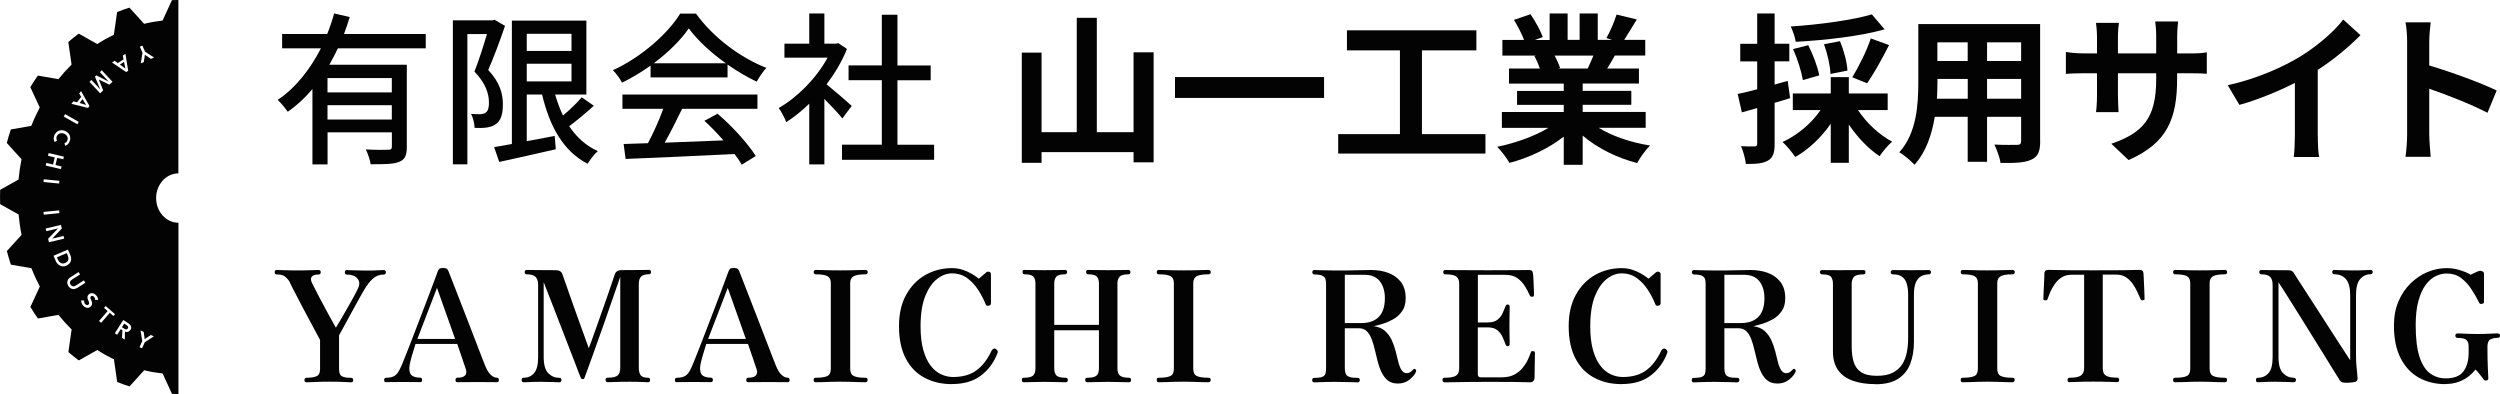 <?xml version="1.0" encoding="UTF-8"?>
<svg id="_レイヤー_2" data-name="レイヤー 2" xmlns="http://www.w3.org/2000/svg" viewBox="0 0 400 63.04">
  <defs>
    <style>
      .cls-1 {
        fill: #030303;
        stroke-width: 0px;
      }
    </style>
  </defs>
  <g id="footer">
    <g>
      <g>
        <path class="cls-1" d="M49.06,61.16c-.23,0-.35-.11-.35-.32,0-.26.12-.4.35-.4.73,0,1.27-.09,1.62-.26.35-.17.53-.54.53-1.1v-4.68c-1.29-2.39-2.29-4.27-3.01-5.64-.72-1.37-1.22-2.33-1.5-2.9-.28-.56-.4-.82-.37-.79-.33-.48-.64-.79-.92-.94-.28-.15-.66-.22-1.14-.22-.21,0-.32-.12-.32-.37,0-.23.11-.35.32-.35.18,0,.54.01,1.09.04.54.02,1.12.04,1.73.04.49,0,1.03,0,1.6-.01.57,0,1.07-.02,1.51-.04.44-.02.69-.02.75-.02.25,0,.37.12.37.35,0,.25-.12.37-.37.37-.53,0-.89.12-1.08.37-.19.25-.15.62.11,1.11.35.68.75,1.45,1.2,2.33.45.87.91,1.73,1.37,2.56.46.83.86,1.55,1.19,2.14.26-.43.56-.93.9-1.51.34-.58.68-1.17,1.03-1.78.35-.61.67-1.19.97-1.74.3-.55.53-1.01.69-1.37.25-.58.2-1.07-.15-1.48-.35-.41-.91-.62-1.68-.62-.21,0-.32-.12-.32-.37,0-.23.11-.35.32-.35.18,0,.54.01,1.09.04.54.02,1.2.04,1.98.04.73,0,1.33-.01,1.82-.04.49-.02.81-.04.98-.04.25,0,.37.12.37.35,0,.25-.12.37-.37.37-.64,0-1.21.21-1.69.64-.49.43-.94,1.01-1.37,1.73-.12.2-.33.58-.66,1.15s-.68,1.22-1.09,1.97c-.4.74-.81,1.49-1.22,2.24-.41.75-.78,1.41-1.09,1.99v5.44c0,.58.15.95.46,1.11.31.17.79.25,1.45.25.23,0,.35.13.35.4,0,.21-.12.32-.35.32-.21,0-.58-.02-1.1-.05-.52-.03-1.29-.05-2.31-.05s-1.77.02-2.4.05c-.63.03-1.06.05-1.29.05Z"/>
        <path class="cls-1" d="M61.78,61.16c-.21,0-.32-.11-.32-.32,0-.26.11-.4.32-.4.58,0,1.03-.1,1.36-.31.33-.21.63-.6.89-1.18.13-.26.33-.71.58-1.34.26-.63.55-1.38.89-2.25.34-.87.7-1.81,1.08-2.8.38-.99.76-1.98,1.14-2.97.38-.99.73-1.91,1.05-2.76.32-.85.59-1.58.82-2.19.22-.61.38-1.02.46-1.24.08-.21.18-.35.28-.42.11-.07.29-.1.56-.1s.45.03.57.1c.12.07.21.21.3.42.13.33.34.87.63,1.61.29.74.62,1.6,1,2.57.38.97.78,1.99,1.19,3.06.41,1.06.81,2.1,1.2,3.11.39,1.01.74,1.92,1.05,2.73.31.82.56,1.45.74,1.89.3.76.61,1.29.95,1.6.34.31.66.46.98.46.21,0,.32.13.32.4,0,.21-.11.32-.32.32-.17,0-.5,0-1.01-.01-.51,0-1.2-.01-2.05-.01-.71,0-1.39,0-2.03.01-.64,0-1.05.01-1.21.01-.21,0-.32-.11-.32-.32,0-.26.11-.4.32-.4.53,0,.89-.09,1.1-.26.21-.17.31-.38.31-.62s-.04-.44-.12-.61c-.02-.03-.07-.2-.17-.49-.1-.3-.22-.66-.36-1.08-.14-.42-.28-.84-.43-1.26-.15-.42-.27-.78-.37-1.08h-6.68c-.1.33-.23.75-.38,1.25-.16.5-.3.99-.42,1.47-.12.48-.19.87-.19,1.16,0,.61.15,1.01.46,1.21.31.2.73.3,1.27.3.21,0,.32.13.32.4,0,.21-.11.32-.32.32-.17,0-.47,0-.93-.01-.45,0-1.04-.01-1.77-.01-.64,0-1.21,0-1.71.01-.49,0-.83.01-1.01.01ZM66.78,54.23h6.04l-2.9-8.17-3.14,8.17Z"/>
        <path class="cls-1" d="M83.78,61.16c-.21,0-.32-.13-.32-.4,0-.21.11-.32.32-.32.69,0,1.25-.25,1.68-.75.43-.5.64-1.36.64-2.56v-11.53c0-.59-.14-1.03-.41-1.3-.27-.27-.75-.41-1.42-.41-.21,0-.32-.12-.32-.35s.11-.35.32-.35c.15,0,.66,0,1.53.02.87.02,1.91.02,3.12.02.56,0,.92.21,1.06.64.03.08.13.35.28.79.16.45.35,1.01.59,1.68.24.68.5,1.41.78,2.21.28.8.56,1.6.85,2.39.29.79.56,1.53.8,2.21.25.68.45,1.26.62,1.72.16.46.26.74.3.84.07-.15.21-.52.42-1.1.21-.59.47-1.3.77-2.15.3-.85.61-1.74.94-2.66.33-.92.64-1.81.93-2.65.29-.84.53-1.55.73-2.14.2-.59.31-.94.35-1.05.15-.49.51-.74,1.09-.74,1.2,0,2.21,0,3.02-.02.81-.02,1.27-.02,1.39-.02.21,0,.32.12.32.35s-.11.35-.32.35c-.61,0-1.04.13-1.27.38-.24.26-.36.62-.36,1.1v13.49c0,.53.1.92.3,1.19.2.26.59.4,1.19.4.21,0,.32.11.32.32,0,.26-.11.4-.32.4-.17,0-.49-.01-.98-.04-.49-.02-1.11-.04-1.87-.04-.48,0-.98,0-1.5.01-.52,0-.97.02-1.35.04-.38.02-.63.02-.74.02-.25,0-.37-.13-.37-.4,0-.21.12-.32.37-.32.76,0,1.28-.12,1.56-.36.28-.24.42-.65.42-1.23v-14.55c-1.07,3.12-1.98,5.72-2.71,7.8-.73,2.08-1.32,3.72-1.76,4.94-.44,1.21-.85,2.33-1.22,3.35-.05.13-.1.21-.14.24-.04.02-.1.04-.19.04-.13,0-.23-.07-.3-.22-.02-.02-.12-.27-.3-.75-.18-.49-.42-1.13-.73-1.92-.31-.79-.65-1.67-1.03-2.65-.38-.97-.76-1.97-1.15-2.98-.39-1.01-.76-1.99-1.13-2.92-.36-.93-.68-1.76-.97-2.47-.28-.72-.49-1.26-.62-1.62v11.98c0,1.25.25,2.12.74,2.61.49.49,1.07.73,1.73.73.25,0,.37.11.37.32,0,.26-.12.4-.37.4-.16,0-.5-.01-1-.04-.5-.02-1.12-.04-1.84-.04-.86,0-1.51.01-1.94.04-.44.02-.75.04-.93.04Z"/>
        <path class="cls-1" d="M108.3,61.16c-.21,0-.32-.11-.32-.32,0-.26.11-.4.32-.4.58,0,1.03-.1,1.36-.31.33-.21.63-.6.89-1.18.13-.26.33-.71.58-1.34.26-.63.55-1.38.89-2.25.34-.87.7-1.81,1.08-2.8.38-.99.76-1.98,1.14-2.97.38-.99.73-1.91,1.05-2.76.32-.85.59-1.58.82-2.19.22-.61.38-1.02.46-1.24.08-.21.18-.35.28-.42.11-.07.29-.1.56-.1s.45.03.57.1c.12.07.21.21.3.42.13.33.34.87.63,1.61.29.74.62,1.6,1,2.57.38.97.78,1.99,1.19,3.06.41,1.06.81,2.1,1.2,3.11.39,1.01.74,1.92,1.05,2.73.31.82.56,1.45.74,1.89.3.76.61,1.29.95,1.6.34.31.66.46.98.46.21,0,.32.13.32.4,0,.21-.11.32-.32.32-.17,0-.5,0-1.01-.01-.51,0-1.2-.01-2.05-.01-.71,0-1.39,0-2.03.01-.64,0-1.05.01-1.21.01-.21,0-.32-.11-.32-.32,0-.26.11-.4.32-.4.53,0,.89-.09,1.1-.26.21-.17.31-.38.31-.62s-.04-.44-.12-.61c-.02-.03-.07-.2-.17-.49-.1-.3-.22-.66-.36-1.08-.14-.42-.28-.84-.43-1.26-.15-.42-.27-.78-.37-1.08h-6.68c-.1.33-.23.75-.38,1.25-.16.5-.3.99-.42,1.47-.12.48-.19.87-.19,1.16,0,.61.15,1.01.46,1.21.31.2.73.3,1.27.3.21,0,.32.13.32.4,0,.21-.11.32-.32.32-.17,0-.47,0-.93-.01-.45,0-1.04-.01-1.77-.01-.64,0-1.21,0-1.71.01-.49,0-.83.01-1.01.01ZM113.3,54.23h6.04l-2.9-8.17-3.14,8.17Z"/>
        <path class="cls-1" d="M130.5,61.16c-.21,0-.32-.13-.32-.4,0-.21.11-.32.32-.32.86,0,1.48-.09,1.86-.27.38-.18.57-.57.57-1.16v-13.71c0-.54-.18-.92-.53-1.11-.35-.2-.99-.3-1.89-.3-.21,0-.32-.12-.32-.35s.11-.35.32-.35c.28,0,.65,0,1.1.02.45.02.94.03,1.45.04.51,0,.98.01,1.41.01s.88,0,1.4-.01c.52,0,1.01-.02,1.49-.04.47-.02.84-.02,1.1-.02.25,0,.37.12.37.35s-.12.35-.37.35c-.87,0-1.5.1-1.87.3-.37.2-.56.57-.56,1.11v13.71c0,.59.2.98.59,1.16.4.18,1.01.27,1.83.27.25,0,.37.11.37.32,0,.26-.12.4-.37.4-.26,0-.63,0-1.1-.02-.47-.02-.97-.03-1.49-.05-.52-.02-.99-.02-1.4-.02s-.9,0-1.41.02c-.51.02-.99.03-1.45.05-.45.02-.82.02-1.1.02Z"/>
        <path class="cls-1" d="M152.33,61.46c-1.67,0-3.14-.34-4.42-1.03-1.28-.68-2.28-1.71-2.99-3.08-.72-1.37-1.08-3.08-1.08-5.12s.38-3.69,1.15-5.07c.77-1.39,1.79-2.44,3.08-3.17,1.29-.73,2.71-1.09,4.26-1.09.61,0,1.17.09,1.68.26.51.17.96.37,1.34.58.38.21.68.41.9.58s.35.26.38.26c.26-.21.49-.41.69-.59.2-.18.35-.31.47-.4.15-.13.31-.16.49-.1.18.07.27.2.27.4v4.65c0,.2-.12.32-.35.37-.23.05-.39,0-.47-.17-.31-.79-.72-1.57-1.21-2.34-.49-.77-1.09-1.4-1.78-1.91-.69-.5-1.5-.75-2.43-.75-.81,0-1.6.29-2.36.88-.77.59-1.4,1.5-1.91,2.75-.5,1.25-.75,2.87-.75,4.86,0,1.5.15,2.77.45,3.81.3,1.04.69,1.87,1.19,2.5.49.63,1.05,1.08,1.67,1.36.62.28,1.25.42,1.89.42,1.52,0,2.76-.35,3.72-1.05.97-.7,1.78-1.75,2.44-3.16.08-.15.19-.25.32-.31.13-.06.26-.05.37.04.12.07.2.16.26.27.06.12.06.24.01.37-.58,1.5-1.46,2.71-2.66,3.61-1.2.91-2.74,1.36-4.64,1.36Z"/>
        <path class="cls-1" d="M163.81,61.16c-.21,0-.32-.13-.32-.4,0-.21.11-.32.32-.32.71,0,1.2-.11,1.46-.33.26-.22.4-.61.4-1.18v-13.56c0-.48-.11-.85-.32-1.1-.21-.26-.68-.38-1.39-.38-.23,0-.35-.12-.35-.35,0-.18.03-.28.09-.31.06-.02.14-.04.26-.04.07,0,.23,0,.48.01.26,0,.55.01.89.01s.67,0,.99.01c.32,0,.58.01.78.01s.47,0,.8-.01c.34,0,.68-.01,1.04-.01s.67,0,.94-.01c.27,0,.44-.01.51-.01.23,0,.35.1.35.3,0,.26-.12.4-.35.4-.71,0-1.17.13-1.39.38-.21.26-.32.62-.32,1.1v6.61h7.15v-6.61c0-.48-.11-.85-.33-1.1-.22-.26-.69-.38-1.4-.38-.21,0-.32-.13-.32-.4,0-.2.11-.3.32-.3.07,0,.23,0,.48.01.26,0,.56.01.9.01s.68,0,1,.01c.32,0,.58.01.78.01s.47,0,.8-.01c.34,0,.68-.01,1.04-.01s.67,0,.94-.01c.27,0,.44-.01.51-.01.21,0,.32.12.32.35s-.11.35-.32.35c-.71,0-1.18.13-1.41.38-.23.26-.35.62-.35,1.1v13.56c0,.54.13.93.4,1.16.26.23.75.35,1.46.35.12,0,.2.03.25.1.05.07.07.14.07.22,0,.26-.11.4-.32.4-.08,0-.27,0-.56-.01-.29,0-.61-.02-.98-.02-.36,0-.71-.02-1.05-.02-.34,0-.61-.01-.8-.01s-.46,0-.78.01c-.32,0-.66.02-1.01.02-.35,0-.67.02-.95.02-.28,0-.46.01-.54.01-.23,0-.35-.13-.35-.4,0-.21.12-.32.35-.32.73,0,1.22-.12,1.47-.35.26-.23.38-.62.38-1.16v-6.09h-7.15v6.09c0,.53.12.91.36,1.15.24.24.73.36,1.47.36.1,0,.18.03.25.1.07.07.1.14.1.22,0,.26-.12.4-.35.4-.08,0-.26,0-.54-.01-.28,0-.61-.02-.98-.02-.37,0-.73-.02-1.08-.02-.35,0-.62-.01-.82-.01s-.46,0-.79.01c-.33,0-.67.02-1.03.02-.35,0-.67.02-.94.02-.27,0-.45.01-.53.01Z"/>
        <path class="cls-1" d="M185.39,61.16c-.21,0-.32-.13-.32-.4,0-.21.11-.32.32-.32.86,0,1.48-.09,1.86-.27.38-.18.57-.57.57-1.16v-13.71c0-.54-.18-.92-.53-1.11-.35-.2-.99-.3-1.89-.3-.21,0-.32-.12-.32-.35s.11-.35.32-.35c.28,0,.65,0,1.1.02.45.02.94.03,1.45.04.51,0,.98.01,1.41.01s.88,0,1.4-.01c.52,0,1.01-.02,1.49-.04.47-.02.84-.02,1.1-.02.25,0,.37.12.37.35s-.12.35-.37.35c-.87,0-1.5.1-1.87.3-.37.2-.56.57-.56,1.11v13.71c0,.59.2.98.59,1.16.4.18,1.01.27,1.83.27.25,0,.37.11.37.32,0,.26-.12.4-.37.4-.26,0-.63,0-1.1-.02-.47-.02-.97-.03-1.49-.05-.52-.02-.99-.02-1.4-.02s-.9,0-1.41.02c-.51.02-.99.03-1.45.05-.45.02-.82.02-1.1.02Z"/>
        <path class="cls-1" d="M223.63,61.36c-.64,0-1.17-.16-1.57-.48-.4-.32-.73-.75-.99-1.27-.26-.53-.47-1.11-.63-1.73-.17-.63-.32-1.25-.46-1.88-.14-.63-.31-1.2-.51-1.73-.2-.53-.46-.95-.78-1.27s-.75-.48-1.27-.48h-2.25v6.43c0,.33.05.61.14.84.09.23.28.4.58.51.3.11.75.16,1.36.16.21,0,.32.12.32.37,0,.08-.03.16-.09.24-.06.07-.14.11-.24.11-.17,0-.57-.01-1.22-.04-.65-.02-1.43-.04-2.34-.04-.86,0-1.6.01-2.21.04s-1.02.04-1.2.04c-.21,0-.32-.12-.32-.35,0-.25.11-.37.32-.37.61,0,1.05-.06,1.31-.17.26-.12.43-.28.49-.51.07-.22.1-.5.1-.83v-13.56c0-.3-.04-.55-.11-.77-.07-.21-.24-.38-.49-.51-.26-.12-.67-.19-1.25-.19-.12,0-.2-.04-.26-.11-.06-.07-.09-.15-.09-.24,0-.25.12-.37.35-.37.12,0,.49.01,1.13.04.63.02,1.38.04,2.24.04,1.37,0,2.51-.01,3.42-.04.91-.02,1.66-.04,2.25-.04,1.01,0,1.93.15,2.76.46.83.31,1.51.79,2.02,1.45.51.66.77,1.53.77,2.6,0,.84-.19,1.54-.58,2.09-.39.55-.87.99-1.44,1.3-.57.31-1.13.55-1.7.72-.56.17-1.02.29-1.39.37.74.1,1.34.35,1.79.75.45.4.81.89,1.08,1.46.26.57.47,1.16.63,1.78.16.62.3,1.19.43,1.72.13.53.3.96.51,1.3.21.34.49.51.85.51.15,0,.3-.04.45-.11.15-.07.31-.2.47-.38.08-.1.16-.16.22-.2.07-.03.15,0,.25.07.08.07.12.14.11.22,0,.08-.04.18-.09.3-.17.36-.5.75-1,1.15-.5.4-1.13.61-1.87.61ZM215.16,51.69h2.65c1.22,0,2.15-.33,2.8-.99.64-.66.97-1.66.97-2.99,0-1.11-.27-2-.8-2.7-.54-.69-1.35-1.04-2.44-1.04h-3.17v7.72Z"/>
        <path class="cls-1" d="M231.12,61.16c-.21,0-.32-.13-.32-.4,0-.21.11-.32.32-.32.92,0,1.55-.12,1.87-.35.32-.23.48-.62.48-1.16v-13.56c0-.49-.15-.87-.45-1.11-.3-.25-.89-.37-1.78-.37-.21,0-.32-.12-.32-.37,0-.21.11-.32.32-.32.13,0,.76,0,1.89.02,1.13.02,2.79.02,4.99.02,2.08,0,3.65,0,4.73-.02,1.07-.02,1.68-.02,1.83-.02.38,0,.58.19.59.57.03.15.06.39.07.73.02.34.03.7.05,1.08.02.38.03.72.04,1.01,0,.3.01.49.01.57,0,.07-.02.14-.05.21-.03.07-.11.11-.22.11s-.2-.01-.26-.04c-.06-.02-.11-.09-.16-.21-.2-.45-.45-.92-.75-1.42-.31-.5-.71-.94-1.21-1.3-.5-.36-1.16-.54-1.97-.54h-4.36v7.62h1.58c.69,0,1.22-.15,1.58-.45.36-.3.63-.64.8-1.04s.32-.73.43-1.01c.05-.13.09-.23.14-.28.04-.06.13-.09.26-.09.12,0,.19.04.24.12.04.08.06.17.06.25,0,.13,0,.37-.01.71,0,.34-.02.71-.02,1.1,0,.4-.01.76-.01,1.09s0,.69.01,1.13c0,.44.02.83.02,1.19,0,.35.01.59.01.71,0,.25-.1.37-.3.37-.18,0-.31-.11-.37-.32-.12-.31-.26-.68-.45-1.1-.18-.42-.45-.79-.82-1.11-.36-.32-.89-.48-1.58-.48h-1.58v7.52c0,.31.16.47.49.47h3.34c.79,0,1.46-.14,2-.43.54-.29.99-.65,1.35-1.09.35-.44.63-.87.83-1.31.2-.44.35-.8.45-1.1.05-.15.1-.23.16-.25.06-.02.14-.02.26,0h.02c.13.02.21.06.22.12.02.07.02.14.02.22,0,.07,0,.27-.01.62,0,.35-.02.75-.02,1.2,0,.45-.02.87-.02,1.26,0,.39-.01.66-.01.8,0,.21-.06.4-.19.54-.12.15-.3.22-.53.22-.12,0-.37,0-.77-.02-.4-.02-1.05-.03-1.96-.04-.91,0-2.18-.01-3.81-.01-2.01,0-3.67.01-4.96.04-1.3.02-2.03.04-2.21.04Z"/>
        <path class="cls-1" d="M259.48,61.46c-1.67,0-3.14-.34-4.42-1.03-1.28-.68-2.28-1.71-2.99-3.08-.72-1.37-1.08-3.08-1.08-5.12s.38-3.69,1.15-5.07c.77-1.39,1.79-2.44,3.08-3.17,1.29-.73,2.71-1.09,4.26-1.09.61,0,1.17.09,1.68.26.51.17.96.37,1.34.58.38.21.68.41.9.58s.35.26.38.26c.26-.21.49-.41.69-.59.2-.18.35-.31.47-.4.15-.13.31-.16.49-.1.18.07.27.2.27.4v4.65c0,.2-.12.32-.35.37-.23.05-.39,0-.47-.17-.31-.79-.72-1.57-1.21-2.34-.49-.77-1.09-1.4-1.78-1.91-.69-.5-1.5-.75-2.43-.75-.81,0-1.6.29-2.36.88-.77.59-1.4,1.5-1.91,2.75-.5,1.25-.75,2.87-.75,4.86,0,1.5.15,2.77.45,3.81.3,1.04.69,1.87,1.19,2.5.49.63,1.05,1.08,1.67,1.36.62.28,1.25.42,1.89.42,1.52,0,2.76-.35,3.72-1.05.97-.7,1.78-1.75,2.44-3.16.08-.15.19-.25.32-.31.13-.06.26-.05.37.04.12.07.2.16.26.27.06.12.06.24.01.37-.58,1.5-1.46,2.71-2.66,3.61-1.2.91-2.74,1.36-4.64,1.36Z"/>
        <path class="cls-1" d="M284.36,61.36c-.64,0-1.17-.16-1.57-.48-.4-.32-.73-.75-.99-1.27-.26-.53-.47-1.11-.63-1.73-.17-.63-.32-1.25-.46-1.88-.14-.63-.31-1.2-.51-1.73-.2-.53-.46-.95-.78-1.27s-.75-.48-1.27-.48h-2.25v6.43c0,.33.05.61.14.84.09.23.28.4.58.51.3.11.75.16,1.36.16.21,0,.32.12.32.37,0,.08-.03.16-.09.24-.06.07-.14.11-.24.11-.17,0-.57-.01-1.22-.04-.65-.02-1.43-.04-2.34-.04-.86,0-1.6.01-2.21.04s-1.02.04-1.2.04c-.21,0-.32-.12-.32-.35,0-.25.11-.37.32-.37.61,0,1.05-.06,1.31-.17.26-.12.43-.28.49-.51.07-.22.1-.5.1-.83v-13.56c0-.3-.04-.55-.11-.77-.07-.21-.24-.38-.49-.51-.26-.12-.67-.19-1.25-.19-.12,0-.2-.04-.26-.11-.06-.07-.09-.15-.09-.24,0-.25.12-.37.35-.37.12,0,.49.01,1.13.04.63.02,1.38.04,2.24.04,1.37,0,2.51-.01,3.42-.04.91-.02,1.66-.04,2.25-.04,1.01,0,1.93.15,2.76.46.83.31,1.51.79,2.02,1.45.51.66.77,1.53.77,2.6,0,.84-.19,1.54-.58,2.09-.39.55-.87.99-1.44,1.3-.57.31-1.13.55-1.7.72-.56.17-1.02.29-1.39.37.74.1,1.34.35,1.79.75.45.4.81.89,1.08,1.46.26.57.47,1.16.63,1.78.16.62.3,1.19.43,1.72.13.53.3.96.51,1.3.21.34.49.51.85.51.15,0,.3-.04.45-.11.15-.07.31-.2.47-.38.08-.1.16-.16.22-.2.07-.03.15,0,.25.07.08.07.12.14.11.22,0,.08-.04.18-.09.3-.17.36-.5.75-1,1.15-.5.4-1.13.61-1.87.61ZM275.89,51.69h2.65c1.22,0,2.15-.33,2.8-.99.64-.66.97-1.66.97-2.99,0-1.11-.27-2-.8-2.7-.54-.69-1.35-1.04-2.44-1.04h-3.17v7.72Z"/>
        <path class="cls-1" d="M300.07,61.46c-1.35,0-2.54-.17-3.56-.52-1.02-.35-1.82-.91-2.39-1.68-.57-.78-.85-1.79-.85-3.04v-10.86c0-.41-.1-.76-.28-1.04-.19-.28-.67-.42-1.45-.42-.23,0-.35-.12-.35-.37,0-.21.12-.32.35-.32.13,0,.42,0,.85.01.44,0,1.09.01,1.97.01.59,0,1.16,0,1.71-.01.54,0,1.01-.01,1.39-.01h.69c.21,0,.32.11.32.32,0,.25-.11.37-.32.37-.81,0-1.32.14-1.55.43-.22.29-.33.63-.33,1.03v10.07c0,.94.1,1.76.31,2.46.21.7.6,1.25,1.19,1.65.59.4,1.43.59,2.54.59,1.02,0,1.86-.16,2.51-.49.65-.33,1.16-.78,1.52-1.34.36-.56.61-1.2.75-1.92.14-.72.21-1.47.21-2.26v-7.03c0-.61-.07-1.15-.2-1.63-.13-.48-.37-.86-.71-1.14-.34-.28-.84-.42-1.5-.42-.25,0-.37-.12-.37-.37,0-.21.12-.32.37-.32.15,0,.48,0,1,.01.52,0,1.16.01,1.92.01.68,0,1.27,0,1.77-.01.5,0,.84-.01,1-.01.25,0,.37.11.37.32,0,.25-.12.37-.37.37-.43,0-.82.1-1.18.28-.35.19-.64.52-.85.98-.21.46-.32,1.11-.32,1.96v7.55c0,1.34-.2,2.52-.59,3.54-.4,1.02-1.04,1.82-1.94,2.4-.9.58-2.11.87-3.63.87Z"/>
        <path class="cls-1" d="M314.03,61.16c-.21,0-.32-.13-.32-.4,0-.21.11-.32.32-.32.86,0,1.48-.09,1.86-.27.38-.18.57-.57.57-1.16v-13.71c0-.54-.18-.92-.53-1.11-.35-.2-.99-.3-1.89-.3-.21,0-.32-.12-.32-.35s.11-.35.32-.35c.28,0,.65,0,1.1.02.45.02.94.03,1.45.04.51,0,.98.01,1.41.01s.88,0,1.4-.01c.52,0,1.01-.02,1.49-.04.47-.02.84-.02,1.1-.02.25,0,.37.12.37.35s-.12.35-.37.35c-.87,0-1.5.1-1.87.3-.37.2-.56.57-.56,1.11v13.71c0,.59.2.98.59,1.16.4.18,1.01.27,1.83.27.25,0,.37.11.37.32,0,.26-.12.4-.37.4-.26,0-.63,0-1.1-.02-.47-.02-.97-.03-1.49-.05-.52-.02-.99-.02-1.4-.02s-.9,0-1.41.02c-.51.02-.99.03-1.45.05-.45.02-.82.02-1.1.02Z"/>
        <path class="cls-1" d="M331.13,61.16c-.21,0-.32-.12-.32-.35,0-.25.11-.37.32-.37.92,0,1.54-.13,1.86-.4.31-.26.47-.64.47-1.11v-14.97h-2c-.63,0-1.16.14-1.61.43-.45.29-.82.65-1.11,1.09-.3.44-.54.87-.72,1.3-.18.43-.32.79-.42,1.09-.03.1-.08.16-.15.17-.07.02-.16.02-.27,0h-.05c-.1-.02-.16-.05-.17-.11-.02-.06-.02-.12-.02-.19s0-.28.02-.64c.02-.36.04-.78.06-1.24.02-.46.05-.89.06-1.29.02-.4.02-.67.02-.82,0-.38.21-.57.64-.57.08,0,.44,0,1.06.02.63.02,1.47.03,2.54.04,1.06,0,2.29.01,3.67.01s2.61,0,3.68-.01c1.06,0,1.92-.02,2.56-.04.64-.02,1.01-.02,1.09-.02.4,0,.6.2.62.59,0,.12.01.37.04.75.02.39.05.82.06,1.29.02.47.03.89.05,1.26.02.37.02.59.02.66,0,.1,0,.17-.02.21-.02.04-.09.07-.22.09-.02,0-.04,0-.07.02-.07,0-.12,0-.17-.01-.05,0-.11-.08-.17-.21-.13-.28-.29-.64-.48-1.06-.19-.43-.43-.86-.72-1.29-.29-.43-.65-.79-1.08-1.09-.43-.3-.96-.45-1.58-.45h-2.18v14.97c0,.28.05.54.14.77.09.23.3.41.62.54.32.13.82.2,1.5.2.25,0,.37.12.37.37,0,.23-.12.35-.37.35-.16,0-.57-.01-1.22-.04s-1.49-.04-2.51-.04-1.87.01-2.54.04c-.67.02-1.09.04-1.27.04Z"/>
        <path class="cls-1" d="M348.01,61.16c-.21,0-.32-.13-.32-.4,0-.21.11-.32.32-.32.86,0,1.48-.09,1.86-.27.38-.18.57-.57.57-1.16v-13.71c0-.54-.18-.92-.53-1.11-.35-.2-.99-.3-1.89-.3-.21,0-.32-.12-.32-.35s.11-.35.32-.35c.28,0,.65,0,1.1.02.45.02.94.03,1.45.04.51,0,.98.01,1.41.01s.88,0,1.4-.01c.52,0,1.01-.02,1.49-.04.47-.02.84-.02,1.1-.02.25,0,.37.12.37.35s-.12.35-.37.35c-.87,0-1.5.1-1.87.3-.37.2-.56.57-.56,1.11v13.71c0,.59.2.98.59,1.16.4.18,1.01.27,1.83.27.25,0,.37.11.37.32,0,.26-.12.4-.37.4-.26,0-.63,0-1.1-.02-.47-.02-.97-.03-1.49-.05-.52-.02-.99-.02-1.4-.02s-.9,0-1.41.02c-.51.02-.99.03-1.45.05-.45.02-.82.02-1.1.02Z"/>
        <path class="cls-1" d="M375.82,61.24c-.45.02-.77,0-.98-.05-.21-.05-.38-.18-.51-.4-.21-.33-.53-.84-.95-1.52-.42-.68-.91-1.48-1.47-2.38-.56-.9-1.15-1.85-1.77-2.85-.62-1-1.23-1.98-1.84-2.96-.61-.97-1.18-1.88-1.7-2.71-.52-.83-.96-1.53-1.32-2.1-.36-.57-.6-.94-.72-1.1v11.93c0,1.25.24,2.12.73,2.61.49.49,1.06.73,1.72.73.08,0,.16.03.24.09.07.06.11.14.11.26s-.04.21-.11.27c-.07.07-.15.1-.24.1-.17,0-.5-.01-1.01-.04-.51-.02-1.13-.04-1.86-.04-.86,0-1.51.01-1.94.04-.44.02-.75.04-.93.04-.21,0-.32-.12-.32-.37,0-.23.11-.35.32-.35.69,0,1.26-.25,1.69-.74.44-.49.66-1.35.66-2.57v-11.53c0-.59-.13-1.03-.4-1.3-.26-.27-.73-.41-1.41-.41-.21,0-.32-.12-.32-.37,0-.21.11-.32.32-.32.13,0,.57,0,1.32.02.75.02,1.74.02,2.96.02.28,0,.49.04.62.12.13.08.26.22.37.42.07.12.26.43.59.94.33.51.75,1.16,1.25,1.93.5.78,1.05,1.62,1.63,2.52.59.91,1.18,1.82,1.77,2.75.59.92,1.15,1.79,1.67,2.59.52.8.96,1.48,1.32,2.03.36.55.6.92.72,1.1v-10.39c0-1.2-.23-2.07-.68-2.59-.45-.52-1.08-.78-1.87-.78-.21,0-.32-.12-.32-.37,0-.21.11-.32.32-.32.18,0,.54.01,1.06.04.53.02,1.15.04,1.88.04s1.32-.01,1.83-.04c.51-.02.85-.04,1.01-.04.25,0,.37.11.37.32,0,.25-.12.37-.37.37-.63,0-1.17.25-1.62.75-.45.5-.68,1.37-.68,2.61v9.4c0,.87.03,1.61.1,2.21.07.6.12,1.17.15,1.7.02.18-.05.33-.19.46-.14.12-.55.19-1.22.21Z"/>
        <path class="cls-1" d="M391.24,61.46c-1.58,0-2.99-.35-4.23-1.04-1.24-.69-2.21-1.74-2.92-3.13-.71-1.39-1.06-3.13-1.06-5.21,0-1.44.24-2.72.72-3.85.48-1.13,1.12-2.09,1.93-2.88.81-.79,1.71-1.4,2.71-1.82,1-.42,2.03-.63,3.08-.63.59,0,1.16.07,1.71.21.54.14,1.01.3,1.4.47.39.17.62.3.71.38.18-.08.43-.2.74-.35.31-.15.52-.23.62-.25.15-.05.32-.04.51.04.19.07.28.21.28.41v4.5c0,.17-.11.27-.33.31-.22.04-.37-.01-.43-.16-.38-.78-.81-1.52-1.29-2.24-.48-.72-1.03-1.31-1.66-1.77-.63-.46-1.38-.69-2.25-.69-.61,0-1.21.14-1.79.43-.59.29-1.12.76-1.6,1.41-.48.65-.86,1.51-1.15,2.57-.29,1.06-.43,2.36-.43,3.9,0,2.13.21,3.81.62,5.05.41,1.24.98,2.12,1.71,2.64.73.52,1.55.78,2.47.78,1.35,0,2.3-.38,2.85-1.13.54-.75.82-1.72.82-2.91v-1.09c0-.43-.11-.76-.32-.99-.21-.23-.69-.35-1.44-.35-.12,0-.21-.04-.27-.11-.07-.07-.1-.15-.1-.24,0-.25.12-.37.37-.37.12,0,.35,0,.71.02.35.02.76.03,1.21.05.45.02.89.02,1.3.02.63,0,1.25-.02,1.88-.05.63-.03,1.05-.05,1.26-.05.12,0,.22.03.31.1.09.07.14.16.14.27,0,.1-.05.18-.14.25-.09.07-.19.1-.31.1-.46,0-.84.09-1.14.26-.3.17-.45.56-.45,1.15,0,1.4.02,2.57.07,3.5.05.93.07,1.46.07,1.57,0,.18-.1.29-.28.33-.19.04-.33.01-.41-.09-.07-.08-.19-.24-.36-.47-.17-.23-.35-.46-.54-.69-.19-.23-.34-.4-.46-.49-.28.36-.64.72-1.09,1.08-.45.35-.98.65-1.6.88-.62.23-1.33.35-2.14.35Z"/>
      </g>
      <g>
        <polygon class="cls-1" points="12.73 16.48 13.78 16.79 13.2 15.86 12.73 16.48"/>
        <path class="cls-1" d="M20.35,52.09s-.09-.07-.14-.1l-.33-.21-.37.57.29.19c.05.03.11.07.17.1.06.03.11.05.17.06.06,0,.11,0,.16-.02.05-.02.1-.07.15-.14.04-.06.06-.12.06-.17,0-.05-.02-.1-.05-.15s-.07-.09-.12-.13Z"/>
        <path class="cls-1" d="M10.67,40.5l-1.56.67.13.31c.06.13.12.24.2.34.08.1.17.18.26.24.1.06.21.09.33.1.12,0,.25-.02.39-.08.14-.06.25-.13.33-.22.08-.09.14-.18.17-.28s.04-.21.02-.33c-.02-.12-.05-.24-.1-.37l-.16-.37Z"/>
        <path class="cls-1" d="M28.54,27.73V0c-.34,0-.69,0-1.03.02l-1.5,3.27c-.99.11-1.97.28-2.95.52l-2.35-2.59c-.66.21-1.32.44-1.97.71l-.52,3.62c-.91.44-1.8.94-2.66,1.5l-2.96-1.67c-.57.42-1.13.87-1.67,1.34l.52,3.62c-.74.73-1.45,1.51-2.11,2.33l-3.28-.58c-.42.6-.83,1.21-1.21,1.85l1.51,3.26c-.5.95-.96,1.93-1.35,2.94l-3.28.57c-.24.71-.45,1.44-.64,2.17l2.35,2.59c-.21,1.07-.37,2.16-.47,3.25L.02,30.38c-.02.76-.02,1.52,0,2.28l2.96,1.66c.1,1.09.25,2.18.47,3.26l-2.35,2.59c.19.73.4,1.46.64,2.17l3.28.57c.4,1.01.85,1.99,1.35,2.94l-1.51,3.26c.38.63.79,1.25,1.21,1.85l3.28-.58c.66.82,1.37,1.6,2.11,2.33l-.52,3.62c.54.47,1.1.92,1.67,1.34l2.96-1.67c.86.56,1.75,1.06,2.66,1.5l.52,3.62c.65.26,1.3.5,1.97.71l2.35-2.59c.97.24,1.96.41,2.95.52l1.5,3.27c.34.01.69.02,1.03.02v-27.41c-1.97,0-3.57-1.77-3.57-3.95s1.6-3.95,3.57-3.95ZM18.34,9.73l.51.36.92-.59-.12-.61.42-.27.44,2.7-.32.21-2.27-1.53.43-.28ZM14.63,12.79l1.42,1.53h0s-.86-2.05-.86-2.05l.23-.21,1.98,1.01h0s-1.42-1.53-1.42-1.53l.31-.29,1.71,1.84-.5.46-1.69-.83.7,1.75-.49.46-1.71-1.84.31-.29ZM11.73,16.21l.6.16.66-.87-.32-.53.3-.4,1.34,2.39-.23.31-2.65-.65.31-.41ZM10.42,18.26l2.18,1.24-.22.39-2.18-1.24.22-.39ZM8.68,21.68c.07-.18.17-.33.29-.46s.25-.22.41-.29.31-.1.49-.1c.17,0,.35.04.53.11.19.08.34.18.47.3.13.12.22.26.28.41.06.15.09.32.09.49,0,.17-.04.35-.12.53-.06.16-.15.29-.26.4-.11.11-.26.2-.44.26l-.1-.42c.13-.05.22-.1.29-.17.06-.07.11-.14.15-.22.05-.12.07-.24.07-.35,0-.11-.03-.22-.07-.32-.05-.1-.11-.19-.2-.27-.08-.08-.18-.14-.3-.19-.12-.05-.25-.08-.37-.08-.12,0-.23.01-.34.05-.11.04-.2.1-.28.18-.08.08-.15.18-.2.3-.04.09-.05.19-.05.3s.05.22.11.34l-.38.24c-.1-.16-.15-.34-.16-.51,0-.18.03-.35.1-.52ZM7.41,26.07l1.08.25.27-1.14-1.08-.25.1-.44,2.44.57-.1.43-.97-.23-.27,1.14.97.23-.1.43-2.44-.57.1-.44ZM7,28.68l2.5.25-.04.44-2.5-.25.04-.44ZM6.96,33.91l2.5-.25.04.44-2.5.25-.04-.44ZM7.7,38.2l1.58-1.65h0s-1.87.44-1.87.44l-.1-.43,2.44-.58.14.58-1.53,1.62h0s1.81-.43,1.81-.43l.1.43-2.44.58-.13-.55ZM10.04,42.62c-.18-.01-.34-.06-.48-.14-.15-.08-.27-.18-.38-.3-.11-.12-.19-.26-.25-.4l-.37-.86,2.31-.99.39.91c.07.15.1.31.12.47.01.16,0,.32-.05.47-.05.15-.13.29-.25.41-.12.13-.27.23-.47.32-.2.08-.38.12-.56.11ZM12.32,46.08c-.13.08-.26.13-.39.16-.13.02-.26.02-.38-.01s-.23-.08-.34-.16-.2-.18-.27-.3c-.08-.12-.13-.25-.16-.37-.03-.13-.03-.25,0-.38s.07-.24.15-.35.18-.2.3-.28l1.34-.86.24.38-1.33.85c-.05.03-.1.08-.15.13-.05.05-.08.11-.11.18-.02.07-.03.14-.02.22,0,.08.04.17.1.25.06.09.12.15.19.2.07.04.14.06.21.07.07,0,.14,0,.21-.02.07-.02.13-.05.18-.08l1.33-.85.24.38-1.34.86ZM15.2,47.97c.02-.08.02-.16-.01-.24-.03-.08-.07-.15-.13-.22-.03-.04-.07-.07-.11-.1-.04-.03-.08-.05-.13-.06-.04-.01-.09-.01-.14,0-.05,0-.09.03-.13.07-.06.06-.09.12-.09.2,0,.07.02.15.06.24.03.09.07.18.12.28.05.1.08.2.09.3.02.1.01.2-.02.31-.03.1-.1.2-.21.3-.1.09-.21.15-.31.18-.11.03-.21.03-.32.01-.11-.02-.21-.06-.3-.12-.1-.06-.19-.14-.27-.23-.1-.12-.18-.25-.24-.39-.06-.14-.07-.29-.05-.45l.47.04c-.03.1-.03.19,0,.29.02.1.07.18.13.26.03.04.07.07.12.1.05.03.09.05.14.06.05.01.1.02.15,0,.05,0,.1-.03.14-.07.07-.06.1-.13.1-.21s-.02-.16-.05-.25-.07-.18-.12-.28c-.05-.1-.08-.2-.09-.3-.02-.1-.01-.2.02-.31.03-.1.1-.2.21-.3.1-.09.2-.14.31-.16s.21-.02.31,0c.1.02.2.07.3.13.1.06.18.14.26.23.09.1.16.21.21.33.05.12.08.25.07.38l-.47-.02ZM18.14,50.56l-.58-.5-1.38,1.59-.34-.29,1.38-1.59-.58-.5.26-.31,1.5,1.3-.26.31ZM20.85,52.79c-.1.15-.22.25-.37.3-.15.05-.31.04-.48-.04l-.04,1.29-.45-.29.08-1.21-.27-.18-.57.9-.38-.24,1.35-2.12.74.47c.1.06.19.14.28.22.08.08.15.17.19.26.04.09.06.19.06.3,0,.11-.05.22-.12.34ZM23.17,54.75l-.44.98-.41-.18.44-.98-.28-1.7.51.23.16,1.16.98-.66.49.22-1.45.93ZM24.15,9.43l-.97-.67-.17,1.17-.49.21.28-1.69-.43-.98.41-.18.43.98,1.44.93-.51.23Z"/>
        <polygon class="cls-1" points="19.18 10.32 20.06 10.97 19.84 9.9 19.18 10.32"/>
      </g>
      <g>
        <g>
          <path class="cls-1" d="M184.58,8.37v17.6h-3.21v-1.63h-14.72v1.71h-3.16V8.42h3.16v12.73h5.63V2.85h3.21v18.3h5.88v-12.78h3.21Z"/>
          <path class="cls-1" d="M211.85,12.33v3.34h-23.85v-3.34h23.85Z"/>
          <path class="cls-1" d="M237.67,21.46v3.11h-23.56v-3.11h9.88v-13.4h-8.48v-3.21h20.71v3.21h-8.71v13.4h10.16Z"/>
          <path class="cls-1" d="M255.79,20.45c2.2,1.35,5.21,2.36,8.22,2.83-.7.67-1.61,1.97-2.07,2.8-3.19-.8-6.33-2.36-8.71-4.38v4.67h-3.03v-4.51c-2.41,1.89-5.6,3.4-8.68,4.2-.44-.75-1.32-1.94-1.97-2.57,2.9-.6,5.96-1.68,8.19-3.03h-7.44v-2.54h9.9v-1.14h-7.47v-2.23h7.47v-1.17h-8.76v-2.41h4.93c-.21-.65-.54-1.43-.88-2.02l.31-.05h-5.42v-2.51h3.47c-.36-.99-1.04-2.23-1.61-3.21l2.64-.91c.75,1.11,1.61,2.64,1.97,3.66l-1.27.47h2.36V2.15h2.88v4.23h1.92V2.15h2.9v4.23h2.31l-.93-.29c.62-1.06,1.27-2.62,1.63-3.76l3.24.78c-.73,1.19-1.43,2.36-2.02,3.27h3.37v2.51h-4.87c-.41.75-.83,1.45-1.22,2.07h5.08v2.41h-9v1.17h7.78v2.23h-7.78v1.14h10.08v2.54h-7.52ZM248.74,8.89c.36.67.7,1.43.88,2l-.44.08h4.85c.31-.62.62-1.37.91-2.07h-6.2Z"/>
        </g>
        <g>
          <path class="cls-1" d="M54.06,7.73c-.42.89-.89,1.79-1.37,2.63h12.4v13.11c0,1.32-.26,2.05-1.21,2.42-.92.39-2.39.39-4.58.39-.08-.66-.45-1.71-.76-2.37,1.55.08,3.13.08,3.58.05.45,0,.58-.13.58-.53v-2.26h-10.29v5.13h-2.42v-12.05c-1.16,1.37-2.47,2.61-3.95,3.63-.37-.53-1.11-1.45-1.61-1.89,2.97-2,5.26-5.03,6.92-8.26h-6.21v-2.29h7.21c.45-1.11.82-2.21,1.11-3.29l2.5.58c-.29.89-.58,1.82-.92,2.71h13.08v2.29h-14.05ZM62.69,12.49h-10.29v2.29h10.29v-2.29ZM62.69,19.12v-2.29h-10.29v2.29h10.29Z"/>
          <path class="cls-1" d="M80.8,4.15c-.76,2.24-1.79,5-2.68,7.05,1.95,2.08,2.34,3.92,2.34,5.5s-.32,2.63-1.16,3.18c-.39.29-.92.45-1.47.53-.55.08-1.26.08-1.89.05-.03-.63-.21-1.58-.58-2.24.58.05,1.08.05,1.47.05.34-.03.63-.05.87-.24.39-.26.55-.87.53-1.63,0-1.34-.47-3.03-2.32-4.95.71-1.79,1.47-4.18,2-6h-3.13v20.84h-2.32V3.25h6.34l.34-.08,1.66.97ZM95.02,16.91c-1.24,1.13-2.68,2.34-3.95,3.29,1.18,1.74,2.68,3.13,4.58,3.97-.55.47-1.26,1.42-1.63,2.03-3.87-1.97-6.08-5.97-7.29-11.08h-2.45v7.47l4.47-.84.18,2.13c-3.18.74-6.53,1.47-9.05,2.03l-.82-2.37c.82-.13,1.79-.32,2.84-.5V3.3h11.92v11.82h-5c.34,1.18.76,2.32,1.26,3.37,1.11-.95,2.24-2.03,3-2.92l1.92,1.34ZM84.28,5.41v2.74h7.16v-2.74h-7.16ZM84.28,13.02h7.16v-2.82h-7.16v2.82Z"/>
          <path class="cls-1" d="M104.1,10.49c-1.45,1.03-3,1.97-4.58,2.74-.26-.55-.92-1.47-1.45-2,4.5-2.05,8.79-5.84,10.76-9.05h2.53c2.79,3.87,7.16,7.08,11.26,8.68-.58.61-1.13,1.47-1.55,2.21-1.53-.74-3.13-1.66-4.66-2.74v2.05h-12.32v-1.89ZM99.58,15.12h21.61v2.29h-12.05c-.87,1.76-1.84,3.74-2.79,5.42,2.92-.11,6.18-.24,9.4-.37-.97-1.11-2.03-2.21-3.05-3.13l2.11-1.13c2.39,2.03,4.89,4.82,6.11,6.76l-2.24,1.39c-.29-.5-.68-1.08-1.16-1.71-6.26.32-12.95.61-17.42.79l-.32-2.39,3.89-.13c.87-1.63,1.82-3.74,2.45-5.5h-6.53v-2.29ZM116.13,10.12c-2.37-1.68-4.53-3.66-5.92-5.58-1.26,1.84-3.26,3.82-5.61,5.58h11.53Z"/>
          <path class="cls-1" d="M134.77,18.94c-.61-.76-1.79-2.03-2.87-3.11v10.47h-2.42v-9.71c-1.18,1.16-2.45,2.16-3.68,2.95-.24-.63-.84-1.79-1.21-2.26,3-1.71,6.03-4.76,7.82-8.05h-6.9v-2.24h3.97V2.15h2.42v4.84h1.82l.42-.08,1.37.92c-.79,2-1.95,3.92-3.26,5.66,1.24,1,3.42,2.89,4.03,3.45l-1.5,2ZM149.46,23.15v2.42h-14.74v-2.42h6.37v-10.32h-5.32v-2.37h5.32V2.36h2.5v8.11h5.32v2.37h-5.32v10.32h5.87Z"/>
        </g>
        <g>
          <path class="cls-1" d="M286.42,15.7c-.83.26-1.65.52-2.48.75v6.53c0,1.42-.23,2.19-1.01,2.68-.8.49-1.88.59-3.59.57-.08-.75-.41-2.01-.77-2.84.93.05,1.83.05,2.14.03.31,0,.44-.1.44-.44v-5.7c-.85.26-1.7.49-2.45.7l-.67-2.94c.88-.18,1.96-.46,3.12-.75v-4.47h-2.71v-2.81h2.71V2.15h2.79v4.85h2.35v2.81h-2.35v3.72l2.09-.59.39,2.76ZM297.28,17.61c1.34,2.04,3.41,3.98,5.47,5.06-.67.54-1.55,1.6-2.01,2.32-1.78-1.16-3.54-3.02-4.93-5.06v6.12h-2.89v-6.25c-1.52,2.19-3.56,4.13-5.68,5.32-.49-.72-1.37-1.83-2.04-2.4,2.35-1.06,4.65-2.99,6.09-5.11h-4.44v-2.66h6.07v-2.61h2.89v2.61h6.22v2.66h-4.75ZM301.54,4.7c-3.98,1.11-9.52,1.73-14.22,1.99-.1-.7-.49-1.81-.8-2.45,4.59-.31,9.83-1.01,12.98-1.94l2.04,2.4ZM288.46,12.81c-.21-1.29-.85-3.36-1.57-4.96l2.43-.62c.77,1.5,1.52,3.51,1.76,4.83l-2.61.75ZM292.87,11.83c-.03-1.24-.46-3.2-1.03-4.75l2.56-.49c.62,1.5,1.14,3.41,1.19,4.7l-2.71.54ZM296.36,12.37c1.01-1.63,2.32-4.26,2.97-6.22l2.92,1.06c-1.11,2.19-2.45,4.59-3.51,6.12l-2.37-.96Z"/>
          <path class="cls-1" d="M326.43,22.59c0,1.65-.36,2.48-1.39,2.94-1.06.52-2.63.57-4.96.54-.1-.83-.59-2.14-.98-2.94,1.45.08,3.15.05,3.61.05.49,0,.67-.15.67-.62v-3.87h-5.45v7.2h-3.1v-7.2h-5.27c-.46,2.81-1.39,5.65-3.25,7.67-.49-.57-1.73-1.63-2.43-1.99,2.81-3.1,3.05-7.69,3.05-11.31V3.85h19.49v18.74ZM314.84,15.8v-3.17h-4.85v.46c0,.83-.03,1.76-.08,2.71h4.93ZM309.98,6.77v2.99h4.85v-2.99h-4.85ZM323.38,6.77h-5.45v2.99h5.45v-2.99ZM323.38,15.8v-3.17h-5.45v3.17h5.45Z"/>
          <path class="cls-1" d="M350.25,8.55c1.37,0,2.14-.05,2.84-.18v3.43c-.57-.05-1.47-.08-2.84-.08h-1.91v.85c0,6.4-1.55,10.3-7.77,13.04l-2.76-2.61c4.98-1.73,7.18-3.98,7.18-10.3v-.98h-6.12v3.51c0,1.14.08,2.19.1,2.71h-3.61c.08-.52.16-1.55.16-2.71v-3.51h-2.19c-1.29,0-2.22.05-2.79.1v-3.51c.46.08,1.5.23,2.79.23h2.19v-2.56c0-.98-.1-1.83-.16-2.32h3.67c-.08.49-.16,1.32-.16,2.35v2.53h6.12v-2.71c0-1.03-.08-1.88-.16-2.4h3.67c-.05.52-.15,1.37-.15,2.4v2.71h1.91Z"/>
          <path class="cls-1" d="M370.85,21.74c0,1.14.05,2.74.23,3.38h-4.08c.1-.62.18-2.25.18-3.38v-8.47c-2.66,1.34-5.89,2.68-8.88,3.51l-1.86-3.15c4.52-.98,8.85-2.89,11.74-4.67,2.61-1.63,5.29-3.92,6.74-5.83l2.76,2.5c-1.96,1.96-4.28,3.9-6.84,5.55v10.56Z"/>
          <path class="cls-1" d="M398,18.05c-2.66-1.39-6.53-2.89-9.32-3.85v7.3c0,.75.13,2.56.23,3.59h-4.03c.15-1.01.26-2.56.26-3.59V6.69c0-.93-.08-2.22-.26-3.12h4.03c-.1.9-.23,2.04-.23,3.12v3.79c3.46,1.01,8.41,2.84,10.79,4l-1.47,3.56Z"/>
        </g>
      </g>
    </g>
  </g>
</svg>